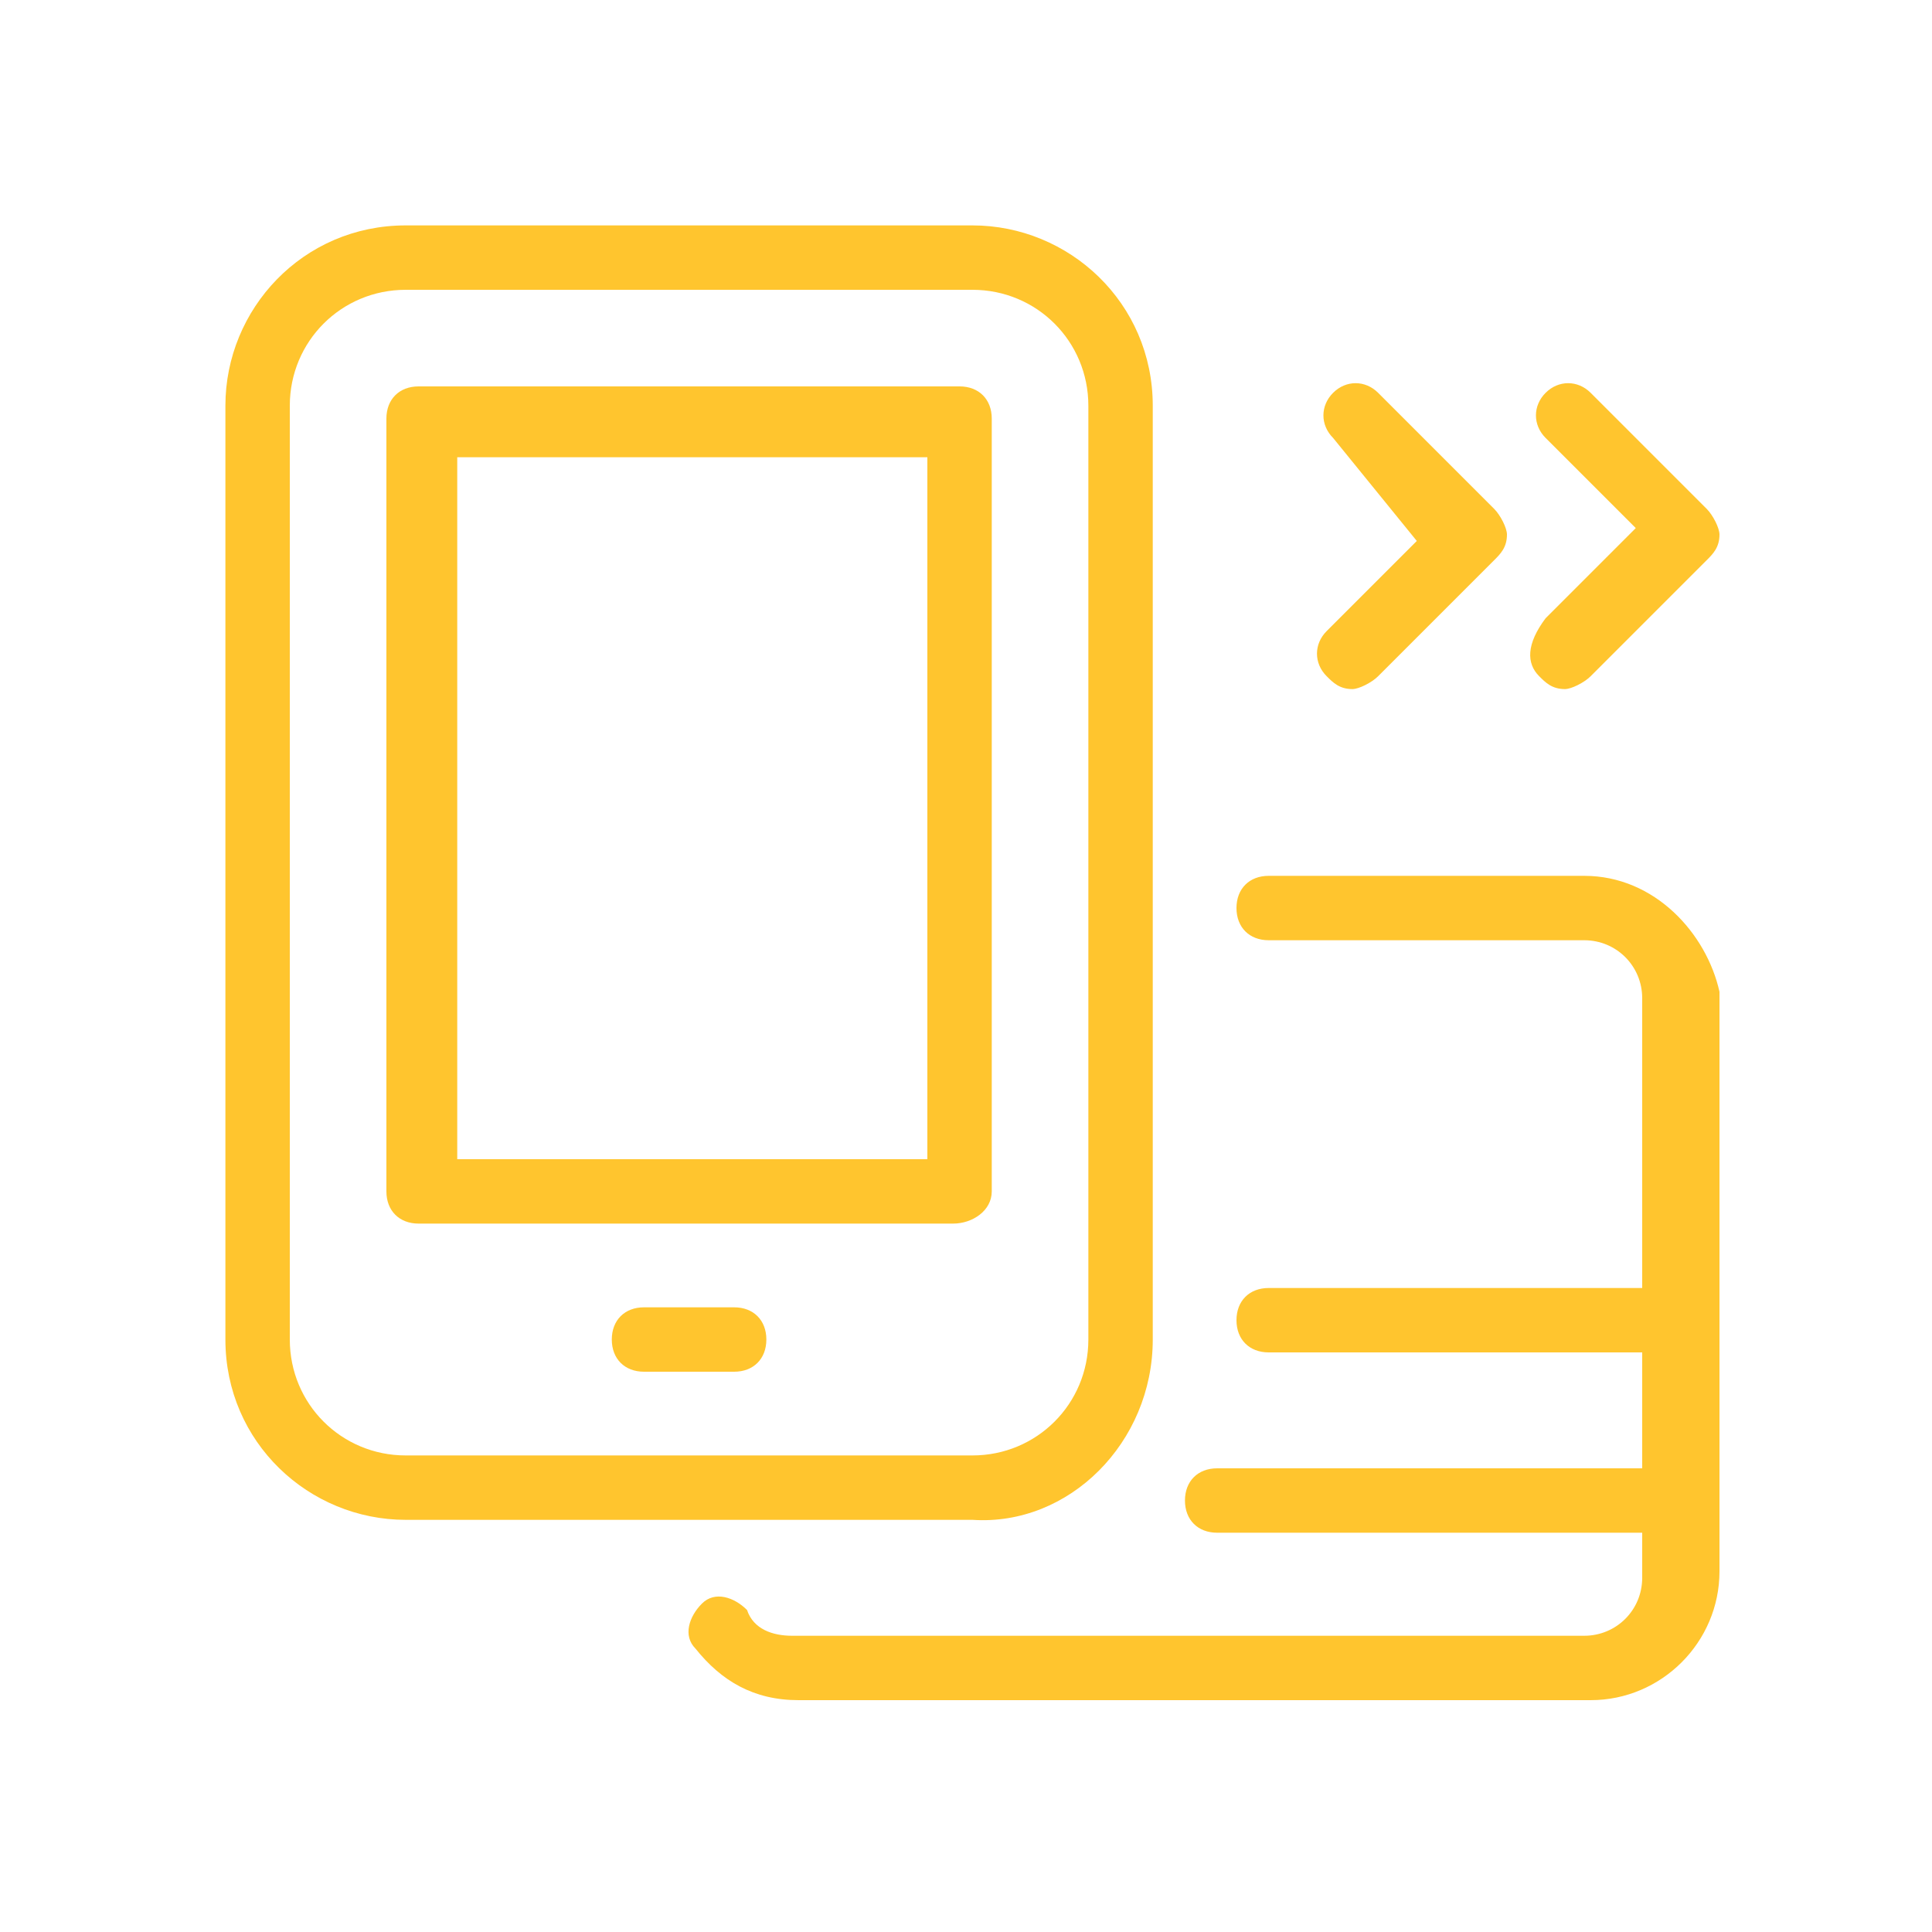 <?xml version="1.0" encoding="utf-8"?>
<!-- Generator: Adobe Illustrator 26.3.1, SVG Export Plug-In . SVG Version: 6.00 Build 0)  -->
<!DOCTYPE svg PUBLIC "-//W3C//DTD SVG 1.1//EN" "http://www.w3.org/Graphics/SVG/1.1/DTD/svg11.dtd">
<svg version="1.1" id="Layer_1" xmlns:x="http://ns.adobe.com/Extensibility/1.0/" xmlns:i="http://ns.adobe.com/AdobeIllustrator/10.0/" xmlns:graph="http://ns.adobe.com/Graphs/1.0/"
	 xmlns="http://www.w3.org/2000/svg" xmlns:xlink="http://www.w3.org/1999/xlink" x="0px" y="0px" viewBox="0 0 30 30"
	 style="enable-background:new 0 0 30 30;" xml:space="preserve">
<style type="text/css">
	.st0{fill:#FFC52E;}
</style>
<g>
	<path class="st0" d="M23.9,10.5C24,10.6,24.1,10.7,24.3,10.7
		c0.1,0,0.3-0.1,0.4-0.2l1.8-1.8
		C26.6,8.6,26.7,8.5,26.7,8.3c0-0.1-0.1-0.3-0.2-0.4
		l-1.8-1.8c-0.2-0.2-0.5-0.2-0.7,0s-0.2,0.5,0,0.7l1.4,1.4
		l-1.4,1.4C23.7,10,23.7,10.3,23.9,10.5z"/>
	<path class="st0" d="M20.6,10.5C20.7,10.6,20.8,10.7,21,10.7
		c0.1,0,0.3-0.1,0.4-0.2l1.8-1.8
		C23.3,8.6,23.4,8.5,23.4,8.3c0-0.1-0.1-0.3-0.2-0.4
		l-1.8-1.8c-0.2-0.2-0.5-0.2-0.7,0s-0.2,0.5,0,0.7L22,8.4
		l-1.4,1.4C20.4,10,20.4,10.3,20.6,10.5z"/>
	<path class="st0" d="M24.6,13.6h-4.9c-0.3,0-0.5,0.2-0.5,0.5s0.2,0.5,0.5,0.5h4.9
		C25.1,14.6,25.5,15,25.5,15.5V20h-5.8c-0.3,0-0.5,0.2-0.5,0.5s0.2,0.5,0.5,0.5H25.5v1.8
		h-6.6c-0.3,0-0.5,0.2-0.5,0.5s0.2,0.5,0.5,0.5H25.5V24.5c0,0.5-0.4,0.9-0.9,0.9
		H12.3C12,25.4,11.7,25.3,11.6,25c-0.2-0.2-0.5-0.3-0.7-0.1
		c-0.2,0.2-0.3,0.5-0.1,0.7c0.4,0.5,0.9,0.8,1.6,0.8h12.3
		c1.1,0,2-0.9,2-2v-9C26.5,14.5,25.7,13.6,24.6,13.6z"/>
	<path class="st0" d="M17.9,20.8V6.3c0-1.6-1.3-2.8-2.8-2.8H6.3
		c-1.6,0-2.8,1.3-2.8,2.8v14.5c0,1.6,1.3,2.8,2.8,2.8h8.8
		C16.6,23.7,17.9,22.4,17.9,20.8z M4.5,20.8V6.3
		C4.5,5.3,5.3,4.5,6.3,4.5h8.8c1,0,1.8,0.8,1.8,1.8v14.5
		c0,1-0.8,1.8-1.8,1.8H6.3C5.3,22.6,4.5,21.8,4.5,20.8z"/>
	<path class="st0" d="M15.4,18.5v-12c0-0.3-0.2-0.5-0.5-0.5H6.5C6.2,6,6,6.2,6,6.5v12
		C6,18.8,6.2,19,6.5,19h8.3C15.1,19,15.4,18.8,15.4,18.5z M14.3,18H7.1
		V7.1h7.3V18H14.3z"/>
	<path class="st0" d="M11.4,20.3H10c-0.3,0-0.5,0.2-0.5,0.5s0.2,0.5,0.5,0.5h1.4
		c0.3,0,0.5-0.2,0.5-0.5S11.7,20.3,11.4,20.3z"/>
</g>
</svg>
